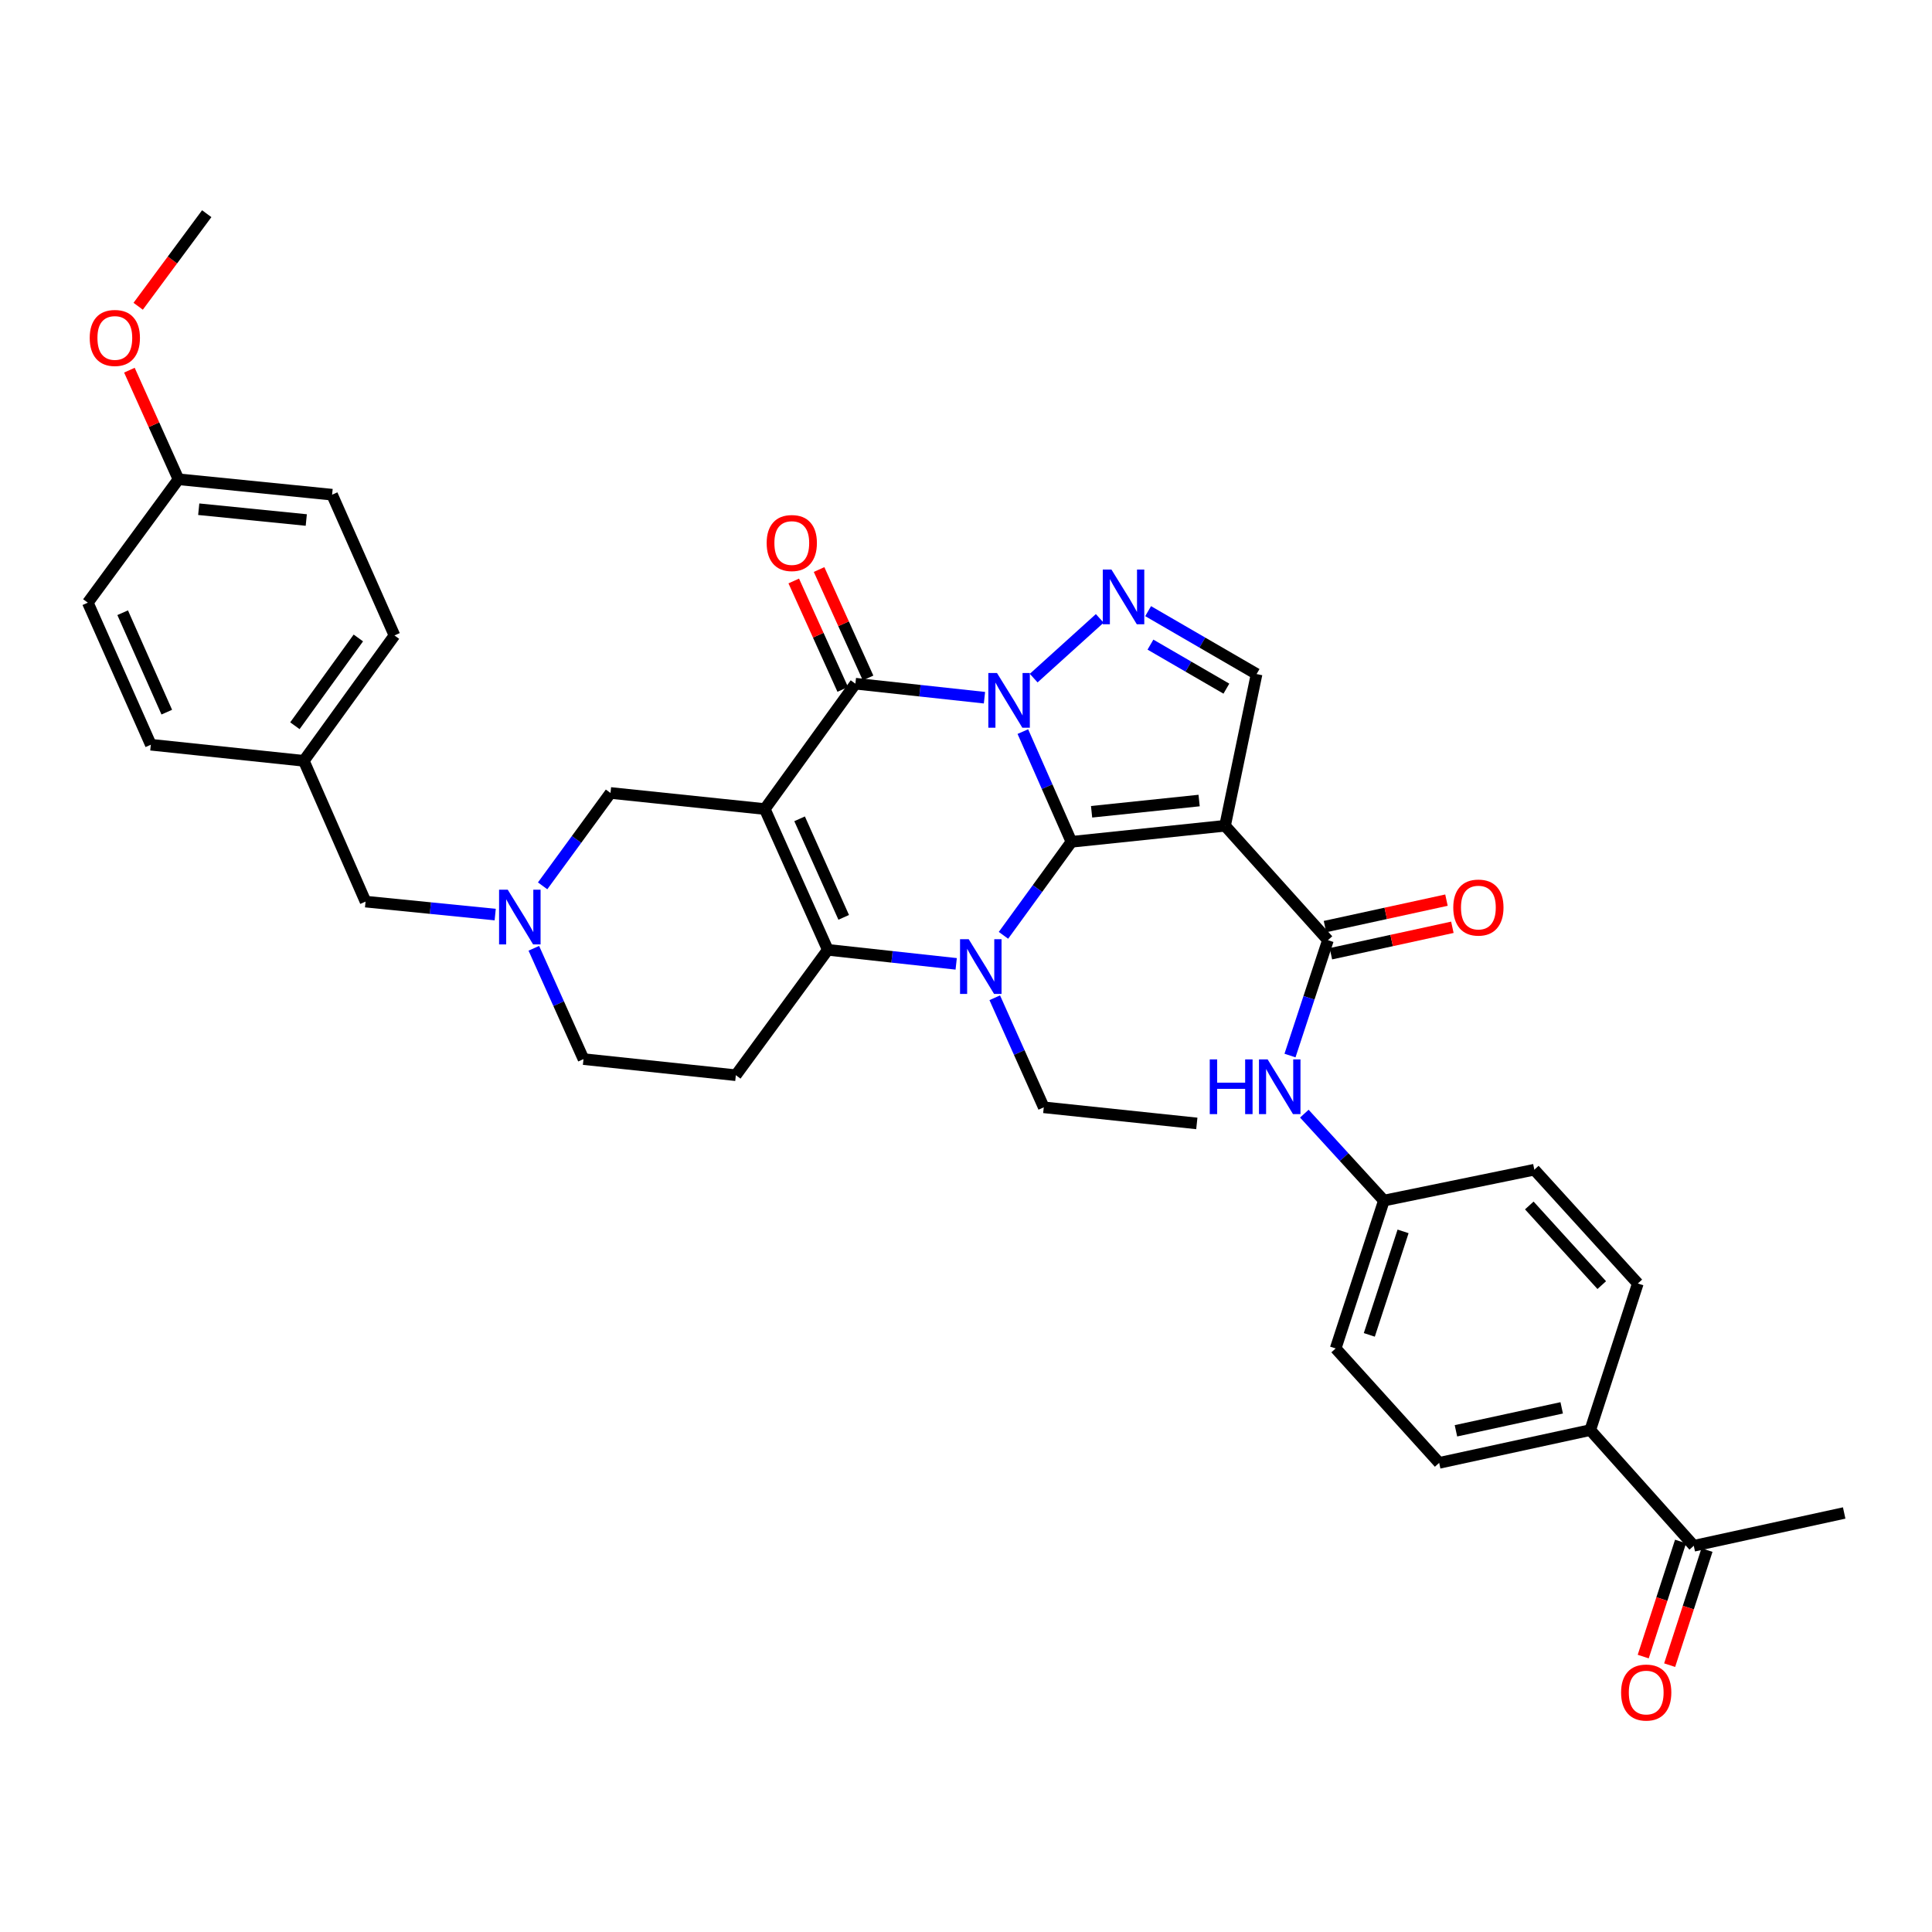 <?xml version='1.0' encoding='iso-8859-1'?>
<svg version='1.1' baseProfile='full'
              xmlns='http://www.w3.org/2000/svg'
                      xmlns:rdkit='http://www.rdkit.org/xml'
                      xmlns:xlink='http://www.w3.org/1999/xlink'
                  xml:space='preserve'
width='1000px' height='1000px' viewBox='0 0 1000 1000'>
<!-- END OF HEADER -->
<rect style='opacity:1.0;fill:#FFFFFF;stroke:none' width='1000' height='1000' x='0' y='0'> </rect>
<path class='bond-0' d='M 529.423,378.672 L 541.997,407.198' style='fill:none;fill-rule:evenodd;stroke:#0000FF;stroke-width:6px;stroke-linecap:butt;stroke-linejoin:miter;stroke-opacity:1' />
<path class='bond-0' d='M 541.997,407.198 L 554.571,435.724' style='fill:none;fill-rule:evenodd;stroke:#000000;stroke-width:6px;stroke-linecap:butt;stroke-linejoin:miter;stroke-opacity:1' />
<path class='bond-3' d='M 509.559,361.129 L 476.156,357.502' style='fill:none;fill-rule:evenodd;stroke:#0000FF;stroke-width:6px;stroke-linecap:butt;stroke-linejoin:miter;stroke-opacity:1' />
<path class='bond-3' d='M 476.156,357.502 L 442.752,353.875' style='fill:none;fill-rule:evenodd;stroke:#000000;stroke-width:6px;stroke-linecap:butt;stroke-linejoin:miter;stroke-opacity:1' />
<path class='bond-6' d='M 535.036,350.995 L 569.23,320.077' style='fill:none;fill-rule:evenodd;stroke:#0000FF;stroke-width:6px;stroke-linecap:butt;stroke-linejoin:miter;stroke-opacity:1' />
<path class='bond-2' d='M 554.571,435.724 L 536.983,459.925' style='fill:none;fill-rule:evenodd;stroke:#000000;stroke-width:6px;stroke-linecap:butt;stroke-linejoin:miter;stroke-opacity:1' />
<path class='bond-2' d='M 536.983,459.925 L 519.395,484.127' style='fill:none;fill-rule:evenodd;stroke:#0000FF;stroke-width:6px;stroke-linecap:butt;stroke-linejoin:miter;stroke-opacity:1' />
<path class='bond-4' d='M 554.571,435.724 L 634.087,427.414' style='fill:none;fill-rule:evenodd;stroke:#000000;stroke-width:6px;stroke-linecap:butt;stroke-linejoin:miter;stroke-opacity:1' />
<path class='bond-4' d='M 565.004,420.173 L 620.664,414.357' style='fill:none;fill-rule:evenodd;stroke:#000000;stroke-width:6px;stroke-linecap:butt;stroke-linejoin:miter;stroke-opacity:1' />
<path class='bond-1' d='M 395.852,418.761 L 442.752,353.875' style='fill:none;fill-rule:evenodd;stroke:#000000;stroke-width:6px;stroke-linecap:butt;stroke-linejoin:miter;stroke-opacity:1' />
<path class='bond-5' d='M 395.852,418.761 L 428.466,491.629' style='fill:none;fill-rule:evenodd;stroke:#000000;stroke-width:6px;stroke-linecap:butt;stroke-linejoin:miter;stroke-opacity:1' />
<path class='bond-5' d='M 413.871,423.816 L 436.701,474.823' style='fill:none;fill-rule:evenodd;stroke:#000000;stroke-width:6px;stroke-linecap:butt;stroke-linejoin:miter;stroke-opacity:1' />
<path class='bond-11' d='M 395.852,418.761 L 315.993,410.436' style='fill:none;fill-rule:evenodd;stroke:#000000;stroke-width:6px;stroke-linecap:butt;stroke-linejoin:miter;stroke-opacity:1' />
<path class='bond-20' d='M 514.882,516.438 L 527.567,544.794' style='fill:none;fill-rule:evenodd;stroke:#0000FF;stroke-width:6px;stroke-linecap:butt;stroke-linejoin:miter;stroke-opacity:1' />
<path class='bond-20' d='M 527.567,544.794 L 540.253,573.15' style='fill:none;fill-rule:evenodd;stroke:#000000;stroke-width:6px;stroke-linecap:butt;stroke-linejoin:miter;stroke-opacity:1' />
<path class='bond-37' d='M 494.923,498.891 L 461.695,495.26' style='fill:none;fill-rule:evenodd;stroke:#0000FF;stroke-width:6px;stroke-linecap:butt;stroke-linejoin:miter;stroke-opacity:1' />
<path class='bond-37' d='M 461.695,495.26 L 428.466,491.629' style='fill:none;fill-rule:evenodd;stroke:#000000;stroke-width:6px;stroke-linecap:butt;stroke-linejoin:miter;stroke-opacity:1' />
<path class='bond-13' d='M 449.306,350.915 L 436.628,322.852' style='fill:none;fill-rule:evenodd;stroke:#000000;stroke-width:6px;stroke-linecap:butt;stroke-linejoin:miter;stroke-opacity:1' />
<path class='bond-13' d='M 436.628,322.852 L 423.951,294.79' style='fill:none;fill-rule:evenodd;stroke:#FF0000;stroke-width:6px;stroke-linecap:butt;stroke-linejoin:miter;stroke-opacity:1' />
<path class='bond-13' d='M 436.199,356.836 L 423.522,328.773' style='fill:none;fill-rule:evenodd;stroke:#000000;stroke-width:6px;stroke-linecap:butt;stroke-linejoin:miter;stroke-opacity:1' />
<path class='bond-13' d='M 423.522,328.773 L 410.844,300.711' style='fill:none;fill-rule:evenodd;stroke:#FF0000;stroke-width:6px;stroke-linecap:butt;stroke-linejoin:miter;stroke-opacity:1' />
<path class='bond-7' d='M 634.087,427.414 L 687.339,486.627' style='fill:none;fill-rule:evenodd;stroke:#000000;stroke-width:6px;stroke-linecap:butt;stroke-linejoin:miter;stroke-opacity:1' />
<path class='bond-36' d='M 634.087,427.414 L 650.41,348.889' style='fill:none;fill-rule:evenodd;stroke:#000000;stroke-width:6px;stroke-linecap:butt;stroke-linejoin:miter;stroke-opacity:1' />
<path class='bond-9' d='M 428.466,491.629 L 380.871,556.531' style='fill:none;fill-rule:evenodd;stroke:#000000;stroke-width:6px;stroke-linecap:butt;stroke-linejoin:miter;stroke-opacity:1' />
<path class='bond-8' d='M 594.267,316.331 L 622.339,332.61' style='fill:none;fill-rule:evenodd;stroke:#0000FF;stroke-width:6px;stroke-linecap:butt;stroke-linejoin:miter;stroke-opacity:1' />
<path class='bond-8' d='M 622.339,332.61 L 650.41,348.889' style='fill:none;fill-rule:evenodd;stroke:#000000;stroke-width:6px;stroke-linecap:butt;stroke-linejoin:miter;stroke-opacity:1' />
<path class='bond-8' d='M 595.474,333.656 L 615.124,345.051' style='fill:none;fill-rule:evenodd;stroke:#0000FF;stroke-width:6px;stroke-linecap:butt;stroke-linejoin:miter;stroke-opacity:1' />
<path class='bond-8' d='M 615.124,345.051 L 634.774,356.447' style='fill:none;fill-rule:evenodd;stroke:#000000;stroke-width:6px;stroke-linecap:butt;stroke-linejoin:miter;stroke-opacity:1' />
<path class='bond-12' d='M 687.339,486.627 L 677.52,516.489' style='fill:none;fill-rule:evenodd;stroke:#000000;stroke-width:6px;stroke-linecap:butt;stroke-linejoin:miter;stroke-opacity:1' />
<path class='bond-12' d='M 677.52,516.489 L 667.7,546.35' style='fill:none;fill-rule:evenodd;stroke:#0000FF;stroke-width:6px;stroke-linecap:butt;stroke-linejoin:miter;stroke-opacity:1' />
<path class='bond-14' d='M 688.869,493.654 L 720.308,486.808' style='fill:none;fill-rule:evenodd;stroke:#000000;stroke-width:6px;stroke-linecap:butt;stroke-linejoin:miter;stroke-opacity:1' />
<path class='bond-14' d='M 720.308,486.808 L 751.746,479.963' style='fill:none;fill-rule:evenodd;stroke:#FF0000;stroke-width:6px;stroke-linecap:butt;stroke-linejoin:miter;stroke-opacity:1' />
<path class='bond-14' d='M 685.809,479.601 L 717.248,472.756' style='fill:none;fill-rule:evenodd;stroke:#000000;stroke-width:6px;stroke-linecap:butt;stroke-linejoin:miter;stroke-opacity:1' />
<path class='bond-14' d='M 717.248,472.756 L 748.687,465.911' style='fill:none;fill-rule:evenodd;stroke:#FF0000;stroke-width:6px;stroke-linecap:butt;stroke-linejoin:miter;stroke-opacity:1' />
<path class='bond-38' d='M 380.871,556.531 L 302.018,548.19' style='fill:none;fill-rule:evenodd;stroke:#000000;stroke-width:6px;stroke-linecap:butt;stroke-linejoin:miter;stroke-opacity:1' />
<path class='bond-10' d='M 280.861,458.51 L 298.427,434.473' style='fill:none;fill-rule:evenodd;stroke:#0000FF;stroke-width:6px;stroke-linecap:butt;stroke-linejoin:miter;stroke-opacity:1' />
<path class='bond-10' d='M 298.427,434.473 L 315.993,410.436' style='fill:none;fill-rule:evenodd;stroke:#000000;stroke-width:6px;stroke-linecap:butt;stroke-linejoin:miter;stroke-opacity:1' />
<path class='bond-17' d='M 276.31,490.833 L 289.164,519.511' style='fill:none;fill-rule:evenodd;stroke:#0000FF;stroke-width:6px;stroke-linecap:butt;stroke-linejoin:miter;stroke-opacity:1' />
<path class='bond-17' d='M 289.164,519.511 L 302.018,548.19' style='fill:none;fill-rule:evenodd;stroke:#000000;stroke-width:6px;stroke-linecap:butt;stroke-linejoin:miter;stroke-opacity:1' />
<path class='bond-18' d='M 256.314,473.383 L 222.761,470.026' style='fill:none;fill-rule:evenodd;stroke:#0000FF;stroke-width:6px;stroke-linecap:butt;stroke-linejoin:miter;stroke-opacity:1' />
<path class='bond-18' d='M 222.761,470.026 L 189.209,466.669' style='fill:none;fill-rule:evenodd;stroke:#000000;stroke-width:6px;stroke-linecap:butt;stroke-linejoin:miter;stroke-opacity:1' />
<path class='bond-21' d='M 675.123,576.424 L 695.713,598.92' style='fill:none;fill-rule:evenodd;stroke:#0000FF;stroke-width:6px;stroke-linecap:butt;stroke-linejoin:miter;stroke-opacity:1' />
<path class='bond-21' d='M 695.713,598.92 L 716.303,621.417' style='fill:none;fill-rule:evenodd;stroke:#000000;stroke-width:6px;stroke-linecap:butt;stroke-linejoin:miter;stroke-opacity:1' />
<path class='bond-15' d='M 876.692,800.095 L 823.112,740.211' style='fill:none;fill-rule:evenodd;stroke:#000000;stroke-width:6px;stroke-linecap:butt;stroke-linejoin:miter;stroke-opacity:1' />
<path class='bond-19' d='M 869.852,797.876 L 860.19,827.659' style='fill:none;fill-rule:evenodd;stroke:#000000;stroke-width:6px;stroke-linecap:butt;stroke-linejoin:miter;stroke-opacity:1' />
<path class='bond-19' d='M 860.19,827.659 L 850.528,857.442' style='fill:none;fill-rule:evenodd;stroke:#FF0000;stroke-width:6px;stroke-linecap:butt;stroke-linejoin:miter;stroke-opacity:1' />
<path class='bond-19' d='M 883.532,802.314 L 873.87,832.097' style='fill:none;fill-rule:evenodd;stroke:#000000;stroke-width:6px;stroke-linecap:butt;stroke-linejoin:miter;stroke-opacity:1' />
<path class='bond-19' d='M 873.87,832.097 L 864.208,861.88' style='fill:none;fill-rule:evenodd;stroke:#FF0000;stroke-width:6px;stroke-linecap:butt;stroke-linejoin:miter;stroke-opacity:1' />
<path class='bond-33' d='M 876.692,800.095 L 954.545,783.117' style='fill:none;fill-rule:evenodd;stroke:#000000;stroke-width:6px;stroke-linecap:butt;stroke-linejoin:miter;stroke-opacity:1' />
<path class='bond-16' d='M 823.112,740.211 L 744.914,757.181' style='fill:none;fill-rule:evenodd;stroke:#000000;stroke-width:6px;stroke-linecap:butt;stroke-linejoin:miter;stroke-opacity:1' />
<path class='bond-16' d='M 808.332,728.702 L 753.594,740.581' style='fill:none;fill-rule:evenodd;stroke:#000000;stroke-width:6px;stroke-linecap:butt;stroke-linejoin:miter;stroke-opacity:1' />
<path class='bond-39' d='M 823.112,740.211 L 847.736,664.331' style='fill:none;fill-rule:evenodd;stroke:#000000;stroke-width:6px;stroke-linecap:butt;stroke-linejoin:miter;stroke-opacity:1' />
<path class='bond-24' d='M 189.209,466.669 L 157.257,393.801' style='fill:none;fill-rule:evenodd;stroke:#000000;stroke-width:6px;stroke-linecap:butt;stroke-linejoin:miter;stroke-opacity:1' />
<path class='bond-35' d='M 540.253,573.15 L 619.473,581.483' style='fill:none;fill-rule:evenodd;stroke:#000000;stroke-width:6px;stroke-linecap:butt;stroke-linejoin:miter;stroke-opacity:1' />
<path class='bond-26' d='M 716.303,621.417 L 794.164,605.437' style='fill:none;fill-rule:evenodd;stroke:#000000;stroke-width:6px;stroke-linecap:butt;stroke-linejoin:miter;stroke-opacity:1' />
<path class='bond-27' d='M 716.303,621.417 L 691.334,697.952' style='fill:none;fill-rule:evenodd;stroke:#000000;stroke-width:6px;stroke-linecap:butt;stroke-linejoin:miter;stroke-opacity:1' />
<path class='bond-27' d='M 726.23,637.358 L 708.752,690.932' style='fill:none;fill-rule:evenodd;stroke:#000000;stroke-width:6px;stroke-linecap:butt;stroke-linejoin:miter;stroke-opacity:1' />
<path class='bond-22' d='M 847.736,664.331 L 794.164,605.437' style='fill:none;fill-rule:evenodd;stroke:#000000;stroke-width:6px;stroke-linecap:butt;stroke-linejoin:miter;stroke-opacity:1' />
<path class='bond-22' d='M 829.062,665.174 L 791.561,623.949' style='fill:none;fill-rule:evenodd;stroke:#000000;stroke-width:6px;stroke-linecap:butt;stroke-linejoin:miter;stroke-opacity:1' />
<path class='bond-23' d='M 744.914,757.181 L 691.334,697.952' style='fill:none;fill-rule:evenodd;stroke:#000000;stroke-width:6px;stroke-linecap:butt;stroke-linejoin:miter;stroke-opacity:1' />
<path class='bond-28' d='M 157.257,393.801 L 78.069,385.467' style='fill:none;fill-rule:evenodd;stroke:#000000;stroke-width:6px;stroke-linecap:butt;stroke-linejoin:miter;stroke-opacity:1' />
<path class='bond-29' d='M 157.257,393.801 L 204.174,328.899' style='fill:none;fill-rule:evenodd;stroke:#000000;stroke-width:6px;stroke-linecap:butt;stroke-linejoin:miter;stroke-opacity:1' />
<path class='bond-29' d='M 152.639,375.64 L 185.481,330.208' style='fill:none;fill-rule:evenodd;stroke:#000000;stroke-width:6px;stroke-linecap:butt;stroke-linejoin:miter;stroke-opacity:1' />
<path class='bond-25' d='M 92.371,248.065 L 171.895,256.047' style='fill:none;fill-rule:evenodd;stroke:#000000;stroke-width:6px;stroke-linecap:butt;stroke-linejoin:miter;stroke-opacity:1' />
<path class='bond-25' d='M 102.863,263.572 L 158.53,269.159' style='fill:none;fill-rule:evenodd;stroke:#000000;stroke-width:6px;stroke-linecap:butt;stroke-linejoin:miter;stroke-opacity:1' />
<path class='bond-32' d='M 92.371,248.065 L 79.675,219.835' style='fill:none;fill-rule:evenodd;stroke:#000000;stroke-width:6px;stroke-linecap:butt;stroke-linejoin:miter;stroke-opacity:1' />
<path class='bond-32' d='M 79.675,219.835 L 66.978,191.605' style='fill:none;fill-rule:evenodd;stroke:#FF0000;stroke-width:6px;stroke-linecap:butt;stroke-linejoin:miter;stroke-opacity:1' />
<path class='bond-40' d='M 92.371,248.065 L 45.455,311.944' style='fill:none;fill-rule:evenodd;stroke:#000000;stroke-width:6px;stroke-linecap:butt;stroke-linejoin:miter;stroke-opacity:1' />
<path class='bond-30' d='M 78.069,385.467 L 45.455,311.944' style='fill:none;fill-rule:evenodd;stroke:#000000;stroke-width:6px;stroke-linecap:butt;stroke-linejoin:miter;stroke-opacity:1' />
<path class='bond-30' d='M 86.323,368.607 L 63.493,317.141' style='fill:none;fill-rule:evenodd;stroke:#000000;stroke-width:6px;stroke-linecap:butt;stroke-linejoin:miter;stroke-opacity:1' />
<path class='bond-31' d='M 204.174,328.899 L 171.895,256.047' style='fill:none;fill-rule:evenodd;stroke:#000000;stroke-width:6px;stroke-linecap:butt;stroke-linejoin:miter;stroke-opacity:1' />
<path class='bond-34' d='M 71.521,158.519 L 89.261,134.563' style='fill:none;fill-rule:evenodd;stroke:#FF0000;stroke-width:6px;stroke-linecap:butt;stroke-linejoin:miter;stroke-opacity:1' />
<path class='bond-34' d='M 89.261,134.563 L 107.001,110.607' style='fill:none;fill-rule:evenodd;stroke:#000000;stroke-width:6px;stroke-linecap:butt;stroke-linejoin:miter;stroke-opacity:1' />
<path  class='atom-0' d='M 516.04 348.352
L 525.32 363.352
Q 526.24 364.832, 527.72 367.512
Q 529.2 370.192, 529.28 370.352
L 529.28 348.352
L 533.04 348.352
L 533.04 376.672
L 529.16 376.672
L 519.2 360.272
Q 518.04 358.352, 516.8 356.152
Q 515.6 353.952, 515.24 353.272
L 515.24 376.672
L 511.56 376.672
L 511.56 348.352
L 516.04 348.352
' fill='#0000FF'/>
<path  class='atom-3' d='M 501.394 486.122
L 510.674 501.122
Q 511.594 502.602, 513.074 505.282
Q 514.554 507.962, 514.634 508.122
L 514.634 486.122
L 518.394 486.122
L 518.394 514.442
L 514.514 514.442
L 504.554 498.042
Q 503.394 496.122, 502.154 493.922
Q 500.954 491.722, 500.594 491.042
L 500.594 514.442
L 496.914 514.442
L 496.914 486.122
L 501.394 486.122
' fill='#0000FF'/>
<path  class='atom-7' d='M 575.277 294.788
L 584.557 309.788
Q 585.477 311.268, 586.957 313.948
Q 588.437 316.628, 588.517 316.788
L 588.517 294.788
L 592.277 294.788
L 592.277 323.108
L 588.397 323.108
L 578.437 306.708
Q 577.277 304.788, 576.037 302.588
Q 574.837 300.388, 574.477 299.708
L 574.477 323.108
L 570.797 323.108
L 570.797 294.788
L 575.277 294.788
' fill='#0000FF'/>
<path  class='atom-11' d='M 262.8 460.498
L 272.08 475.498
Q 273 476.978, 274.48 479.658
Q 275.96 482.338, 276.04 482.498
L 276.04 460.498
L 279.8 460.498
L 279.8 488.818
L 275.92 488.818
L 265.96 472.418
Q 264.8 470.498, 263.56 468.298
Q 262.36 466.098, 262 465.418
L 262 488.818
L 258.32 488.818
L 258.32 460.498
L 262.8 460.498
' fill='#0000FF'/>
<path  class='atom-13' d='M 626.167 548.347
L 630.007 548.347
L 630.007 560.387
L 644.487 560.387
L 644.487 548.347
L 648.327 548.347
L 648.327 576.667
L 644.487 576.667
L 644.487 563.587
L 630.007 563.587
L 630.007 576.667
L 626.167 576.667
L 626.167 548.347
' fill='#0000FF'/>
<path  class='atom-13' d='M 656.127 548.347
L 665.407 563.347
Q 666.327 564.827, 667.807 567.507
Q 669.287 570.187, 669.367 570.347
L 669.367 548.347
L 673.127 548.347
L 673.127 576.667
L 669.247 576.667
L 659.287 560.267
Q 658.127 558.347, 656.887 556.147
Q 655.687 553.947, 655.327 553.267
L 655.327 576.667
L 651.647 576.667
L 651.647 548.347
L 656.127 548.347
' fill='#0000FF'/>
<path  class='atom-14' d='M 396.826 281.071
Q 396.826 274.271, 400.186 270.471
Q 403.546 266.671, 409.826 266.671
Q 416.106 266.671, 419.466 270.471
Q 422.826 274.271, 422.826 281.071
Q 422.826 287.951, 419.426 291.871
Q 416.026 295.751, 409.826 295.751
Q 403.586 295.751, 400.186 291.871
Q 396.826 287.991, 396.826 281.071
M 409.826 292.551
Q 414.146 292.551, 416.466 289.671
Q 418.826 286.751, 418.826 281.071
Q 418.826 275.511, 416.466 272.711
Q 414.146 269.871, 409.826 269.871
Q 405.506 269.871, 403.146 272.671
Q 400.826 275.471, 400.826 281.071
Q 400.826 286.791, 403.146 289.671
Q 405.506 292.551, 409.826 292.551
' fill='#FF0000'/>
<path  class='atom-15' d='M 752.209 469.753
Q 752.209 462.953, 755.569 459.153
Q 758.929 455.353, 765.209 455.353
Q 771.489 455.353, 774.849 459.153
Q 778.209 462.953, 778.209 469.753
Q 778.209 476.633, 774.809 480.553
Q 771.409 484.433, 765.209 484.433
Q 758.969 484.433, 755.569 480.553
Q 752.209 476.673, 752.209 469.753
M 765.209 481.233
Q 769.529 481.233, 771.849 478.353
Q 774.209 475.433, 774.209 469.753
Q 774.209 464.193, 771.849 461.393
Q 769.529 458.553, 765.209 458.553
Q 760.889 458.553, 758.529 461.353
Q 756.209 464.153, 756.209 469.753
Q 756.209 475.473, 758.529 478.353
Q 760.889 481.233, 765.209 481.233
' fill='#FF0000'/>
<path  class='atom-20' d='M 839.075 876.055
Q 839.075 869.255, 842.435 865.455
Q 845.795 861.655, 852.075 861.655
Q 858.355 861.655, 861.715 865.455
Q 865.075 869.255, 865.075 876.055
Q 865.075 882.935, 861.675 886.855
Q 858.275 890.735, 852.075 890.735
Q 845.835 890.735, 842.435 886.855
Q 839.075 882.975, 839.075 876.055
M 852.075 887.535
Q 856.395 887.535, 858.715 884.655
Q 861.075 881.735, 861.075 876.055
Q 861.075 870.495, 858.715 867.695
Q 856.395 864.855, 852.075 864.855
Q 847.755 864.855, 845.395 867.655
Q 843.075 870.455, 843.075 876.055
Q 843.075 881.775, 845.395 884.655
Q 847.755 887.535, 852.075 887.535
' fill='#FF0000'/>
<path  class='atom-33' d='M 46.437 174.917
Q 46.437 168.117, 49.797 164.317
Q 53.157 160.517, 59.437 160.517
Q 65.717 160.517, 69.077 164.317
Q 72.437 168.117, 72.437 174.917
Q 72.437 181.797, 69.037 185.717
Q 65.637 189.597, 59.437 189.597
Q 53.197 189.597, 49.797 185.717
Q 46.437 181.837, 46.437 174.917
M 59.437 186.397
Q 63.757 186.397, 66.077 183.517
Q 68.437 180.597, 68.437 174.917
Q 68.437 169.357, 66.077 166.557
Q 63.757 163.717, 59.437 163.717
Q 55.117 163.717, 52.757 166.517
Q 50.437 169.317, 50.437 174.917
Q 50.437 180.637, 52.757 183.517
Q 55.117 186.397, 59.437 186.397
' fill='#FF0000'/>
</svg>
